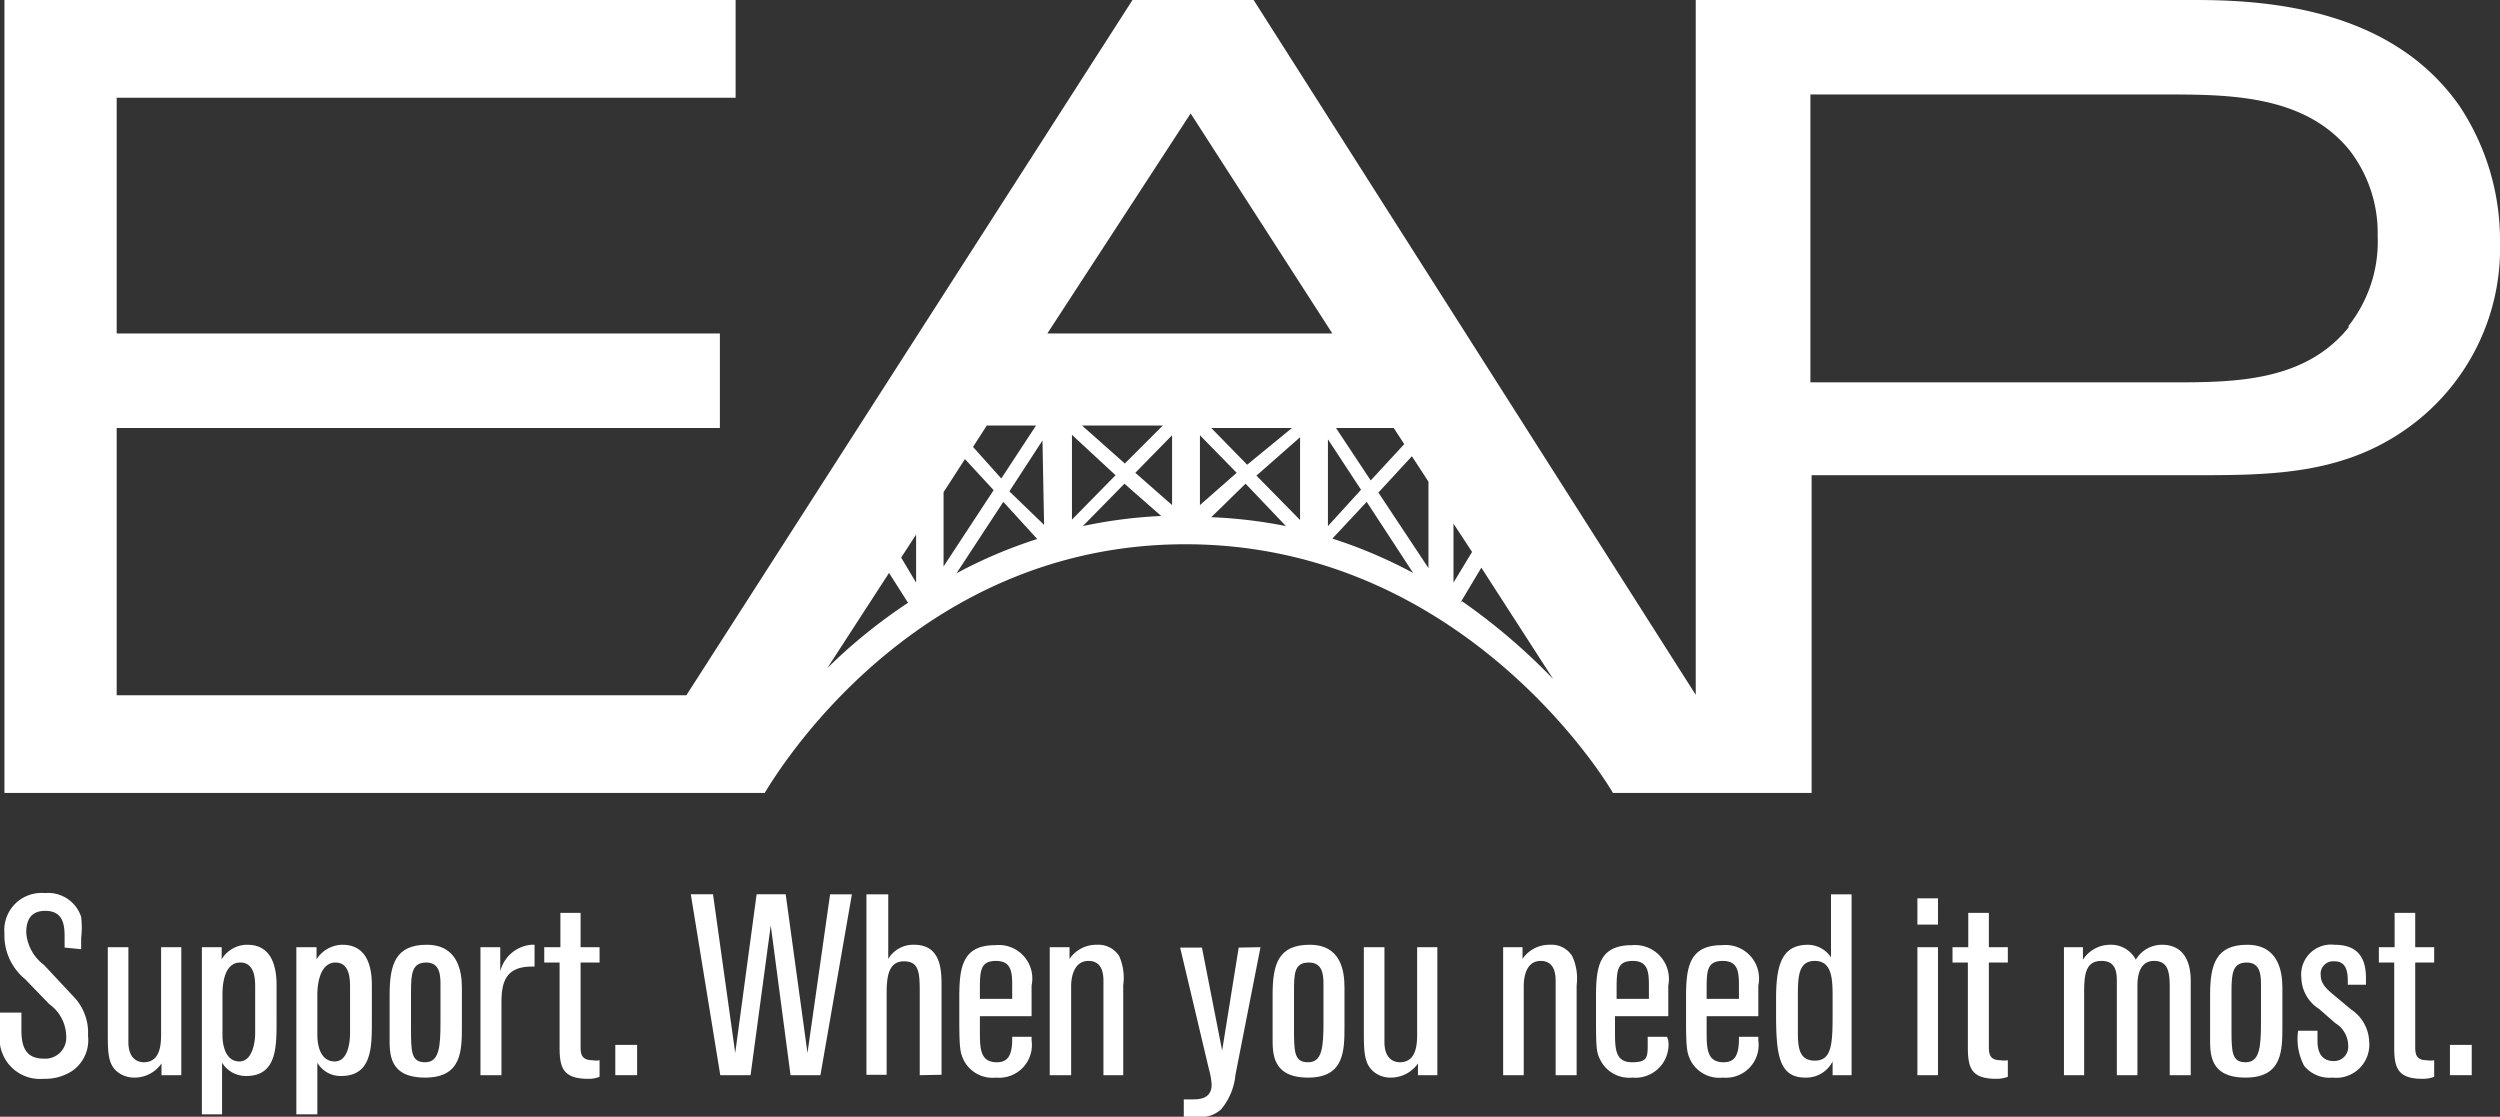 <svg xmlns="http://www.w3.org/2000/svg" width="61.92" height="27.66" viewBox="0 0 61.92 27.66"><rect x="0" y="0" width="61.92" height="27.66" fill="#333333" stroke="none"/><path d="M1.6,23.47v-.28c0-.31-.05-.63-.48-.63-.27,0-.47.13-.47.54a1.1,1.1,0,0,0,.44.8l.7.75a1.29,1.29,0,0,1,.39,1,.93.93,0,0,1-.4.88,1.23,1.23,0,0,1-.7.19A1,1,0,0,1,0,25.58v-.5H.53v.42c0,.37.07.72.55.72a.52.52,0,0,0,.56-.56,1,1,0,0,0-.42-.79l-.6-.62a1.4,1.4,0,0,1-.51-1.13.92.92,0,0,1,1-1,.86.86,0,0,1,.9.59,2.24,2.24,0,0,1,0,.52v.28Z" fill="#fff"/><path d="M4,26.63v-.29a.81.81,0,0,1-.68.35.67.67,0,0,1-.41-.14c-.23-.19-.24-.46-.24-.95V23.46h.51v2.35c0,.44.26.5.38.5.43,0,.43-.48.43-.73V23.46h.5v3.17Z" fill="#fff"/><path d="M5.49,23.46v.3a.74.74,0,0,1,.64-.36c.48,0,.72.35.72,1v.9c0,.64,0,1.35-.75,1.35a.69.69,0,0,1-.6-.33v1.28H5V23.46Zm.83,1c0-.19,0-.62-.37-.62s-.44.47-.44.79v1c0,.33.11.66.42.66s.39-.45.39-.7Z" fill="#fff"/><path d="M7.84,23.46v.3a.77.77,0,0,1,.64-.36c.49,0,.73.35.73,1v.9c0,.64,0,1.35-.76,1.35a.66.66,0,0,1-.59-.33v1.28H7.34V23.46Zm.83,1c0-.19,0-.62-.36-.62s-.45.47-.45.79v1c0,.33.11.66.43.66s.38-.45.38-.7Z" fill="#fff"/><path d="M11.44,25.41c0,.61,0,1.28-.91,1.28s-.88-.61-.88-1V24.64c0-.76.15-1.24.92-1.24s.87.66.87,1.06Zm-.53-1c0-.23,0-.57-.35-.57s-.38.26-.38.72v.89c0,.6,0,.86.35.86s.38-.38.38-1Z" fill="#fff"/><path d="M12.39,23.46v.6a.87.87,0,0,1,.77-.66h.08v.54h-.07c-.69,0-.75.45-.75.92v1.77H11.9V23.46Z" fill="#fff"/><path d="M13.88,23.46v-.85h.5v.85h.47v.38h-.47v2.05c0,.19,0,.37.3.37a.45.45,0,0,0,.17,0v.41a.71.71,0,0,1-.28.05c-.64,0-.71-.29-.71-.79V23.84h-.38v-.38Z" fill="#fff"/><path d="M15.24,26.63v-.75h.54v.75Z" fill="#fff"/><path d="M20.32,26.63h-.74l-.49-3.71-.5,3.71h-.75l-.73-4.48h.55l.55,3.93.53-3.93h.72L20,26.08l.56-3.93h.54Z" fill="#fff"/><path d="M22.78,26.63v-2c0-.51,0-.82-.39-.82s-.43.39-.43.81v2h-.5V22.15H22v1.6a.72.72,0,0,1,.64-.35c.65,0,.68.59.68,1v2.22Z" fill="#fff"/><path d="M25.55,25.77a.81.81,0,0,1-.88.92.8.8,0,0,1-.8-.43c-.08-.18-.11-.24-.11-1V24.7c0-.75.08-1.29.89-1.29a.83.83,0,0,1,.9,1v.76H24.27v.36c0,.43,0,.78.42.78.25,0,.38-.14.38-.57v-.06h.48Zm-.48-1.32c0-.34,0-.65-.4-.65s-.4.26-.4.73v.21h.8Z" fill="#fff"/><path d="M27.33,26.63V24.31c0-.13,0-.51-.37-.51s-.43.42-.43.62v2.21H26V23.46h.49v.29a.8.8,0,0,1,.68-.35.61.61,0,0,1,.55.28,1.33,1.33,0,0,1,.1.72v2.23Z" fill="#fff"/><path d="M31.22,23.46l-.62,3.16a1.57,1.57,0,0,1-.35.85.73.73,0,0,1-.6.19h-.33v-.43h.19c.18,0,.5,0,.5-.37a1.89,1.89,0,0,0-.07-.39l-.71-3h.54l.5,2.55.41-2.55Z" fill="#fff"/><path d="M33.3,25.41c0,.61,0,1.28-.9,1.28s-.88-.61-.88-1V24.64c0-.76.14-1.24.92-1.24s.86.66.86,1.06Zm-.52-1c0-.23,0-.57-.36-.57s-.37.26-.37.72v.89c0,.6,0,.86.35.86s.38-.38.38-1Z" fill="#fff"/><path d="M35.12,26.63v-.29a.82.82,0,0,1-.68.35.65.65,0,0,1-.41-.14c-.23-.19-.25-.46-.25-.95V23.46h.51v2.35c0,.44.26.5.38.5.43,0,.43-.48.43-.73V23.46h.5v3.17Z" fill="#fff"/><path d="M38.53,26.63V24.31c0-.13,0-.51-.37-.51s-.42.42-.42.62v2.21h-.51V23.46h.48v.29a.8.8,0,0,1,.68-.35.6.6,0,0,1,.55.28,1.31,1.31,0,0,1,.11.72v2.23Z" fill="#fff"/><path d="M41.32,25.77a.82.82,0,0,1-.89.92.8.8,0,0,1-.79-.43c-.09-.18-.11-.24-.11-1V24.7c0-.75.07-1.29.89-1.29a.84.84,0,0,1,.9,1v.76H40v.36c0,.43,0,.78.42.78s.39-.14.39-.57v-.06h.48Zm-.48-1.32c0-.34,0-.65-.4-.65s-.4.26-.4.73v.21h.8Z" fill="#fff"/><path d="M43.55,25.77a.81.81,0,0,1-.88.92.8.8,0,0,1-.8-.43c-.08-.18-.11-.24-.11-1V24.7c0-.75.08-1.29.89-1.29a.83.83,0,0,1,.9,1v.76H42.27v.36c0,.43,0,.78.42.78.25,0,.38-.14.38-.57v-.06h.48Zm-.48-1.32c0-.34,0-.65-.4-.65s-.4.26-.4.73v.21h.8Z" fill="#fff"/><path d="M45.39,26.63v-.34a.73.73,0,0,1-.67.4c-.64,0-.73-.52-.73-1.55v-.42c0-.91.19-1.32.8-1.32a.7.7,0,0,1,.56.31V22.15h.51v4.48Zm0-1.91c0-.44,0-.92-.44-.92s-.42.45-.42,1v.71c0,.38,0,.76.42.76s.44-.41.44-1.15Z" fill="#fff"/><path d="M47.49,22.9v-.65H48v.65Zm0,3.73V23.46H48v3.17Z" fill="#fff"/><path d="M48.75,23.46v-.85h.51v.85h.47v.38h-.47v2.05c0,.19,0,.37.29.37a.5.5,0,0,0,.18,0v.41a.78.78,0,0,1-.29.05c-.63,0-.7-.29-.7-.79V23.84h-.38v-.38Z" fill="#fff"/><path d="M53.74,26.63V24.44c0-.4-.06-.64-.39-.64s-.41.32-.41.61v2.22h-.51V24.34c0-.22,0-.54-.38-.54s-.43.31-.43.76v2.07h-.5V23.46h.47v.31a.8.8,0,0,1,.68-.37.69.69,0,0,1,.63.37.75.75,0,0,1,.65-.37c.52,0,.71.4.71.89v2.34Z" fill="#fff"/><path d="M56.53,25.41c0,.61,0,1.28-.91,1.28s-.88-.61-.88-1V24.64c0-.76.15-1.24.92-1.24s.87.66.87,1.06Zm-.53-1c0-.23,0-.57-.35-.57s-.38.26-.38.72v.89c0,.6,0,.86.35.86s.38-.38.38-1Z" fill="#fff"/><path d="M57.4,25.79c0,.32.14.49.4.49a.35.35,0,0,0,.36-.38.66.66,0,0,0-.32-.56l-.4-.35a.94.94,0,0,1-.44-.77.74.74,0,0,1,.82-.82c.48,0,.78.22.78.82v.17h-.45v-.1c0-.3-.08-.48-.33-.48a.31.31,0,0,0-.34.35c0,.25.23.4.39.54l.36.3a1,1,0,0,1,.45.8.82.82,0,0,1-.91.89.81.81,0,0,1-.7-.29,1.42,1.42,0,0,1-.15-.87h.48Z" fill="#fff"/><path d="M59.31,23.46v-.85h.51v.85h.47v.38h-.47v2.05c0,.19,0,.37.29.37a.5.5,0,0,0,.18,0v.41a.78.78,0,0,1-.29.05c-.63,0-.7-.29-.7-.79V23.84h-.38v-.38Z" fill="#fff"/><path d="M60.68,26.63v-.75h.54v.75Z" fill="#fff"/><path d="M44.87,19.64V11.77H54.3c2,0,3.87,0,5.56-1.34A5.47,5.47,0,0,0,61.92,6a6,6,0,0,0-1-3.37C59.22.19,56.11,0,54.36,0H42V17.21L31.05,0h-3L17,17.22H2.89V10.6H17.83V8.26H2.89V2.42H18.22V0H.11V19.64H18.94c.6-1,4-6.16,10.42-6.16s10,5.16,10.59,6.16Zm-9.49-5.57L34.14,12.2l.83-.9.41.63ZM34.78,11l-.83.9-.86-1.3h1.43ZM32.2,12.88l-1.08-1.1,1.08-.95Zm.69-2,.82,1.25-.82.9Zm-2,.63L30,10.6h2Zm-1.86,1-.91-.8.91-.93Zm.69-1.73.91.93-.91.8Zm-1.86.7-1.06-.94h2Zm-2,1.52L25,12.17l.82-1.26Zm.69-2.23,1.08,1-1.08,1.1Zm-.89-.23-.86,1.31-.7-.78.34-.53Zm-2.29,1.65.53-.82.71.77-1.24,1.89Zm-.68,2.24-.37-.62.37-.57Zm2.16-2,.84.92a11.68,11.68,0,0,0-2,.85Zm3-.45.91.8a11.81,11.81,0,0,0-1.94.25Zm3,0,1,1.05A11.81,11.81,0,0,0,30,12.81Zm3,.45,1.15,1.76a11.91,11.91,0,0,0-2-.85Zm2.15.54.46.7-.46.76ZM29.49,2.81,33,8.26H25.94Zm-7,12.12a13.21,13.21,0,0,0-2,1.62l1.53-2.36Zm13.68,0,.52-.87,1.78,2.76A15.18,15.18,0,0,0,36.21,14.89Zm22-6.82c-1.06,1.31-2.73,1.36-4.26,1.36H44.84V2.34H53.6c1.59,0,3.48,0,4.6,1.39a3.35,3.35,0,0,1,.69,2.11A3.37,3.37,0,0,1,58.17,8.07Z" fill="#fff"/></svg>